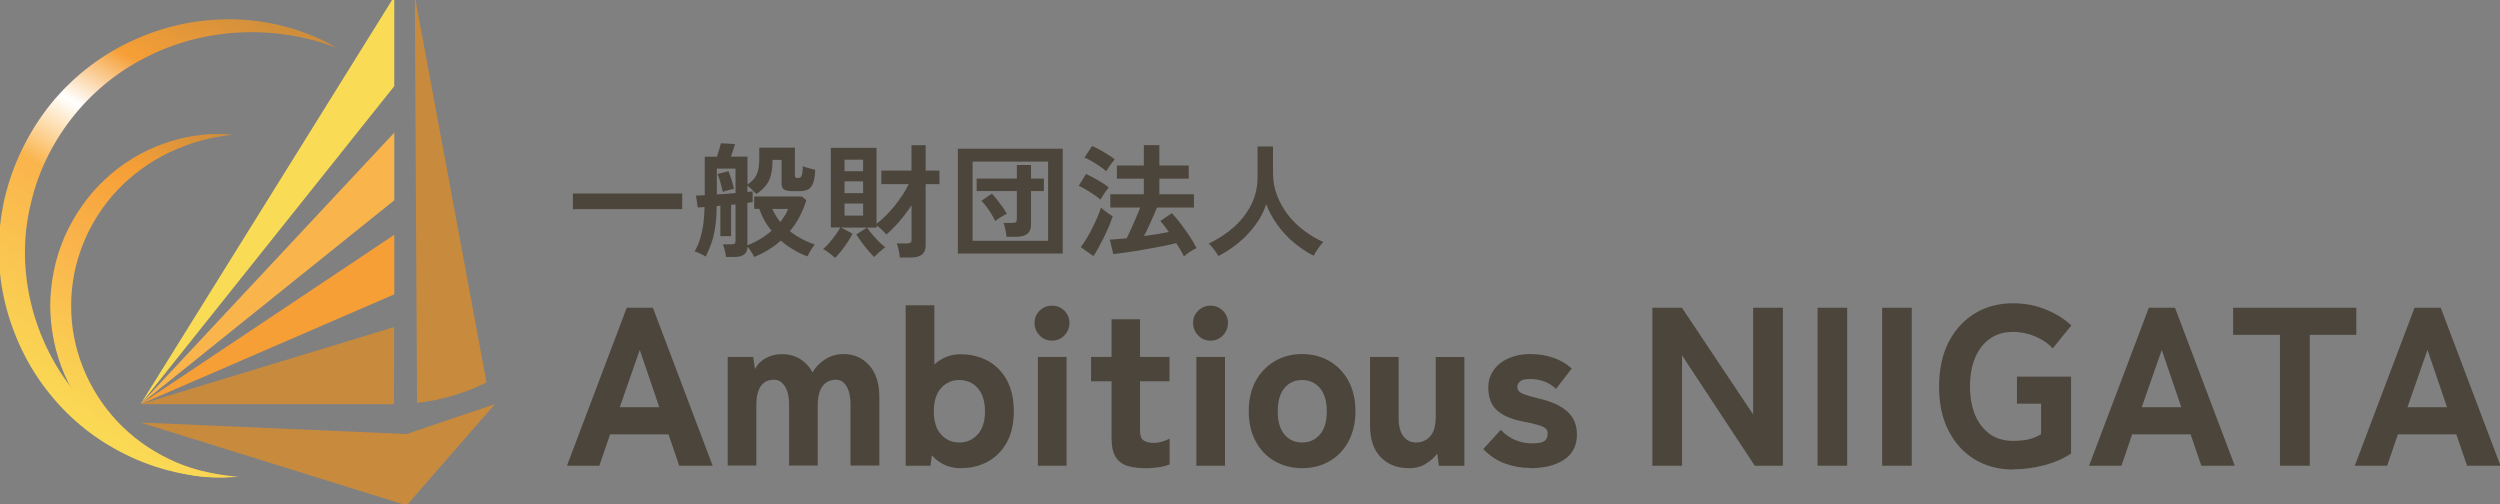 <svg width="248" height="50" viewBox="0 0 248 50" fill="none" xmlns="http://www.w3.org/2000/svg">
<rect x="0" y="0" width="248" height="50" fill="#808080" stroke="none"/>
<g clip-path="url(#clip0_1071_81)">
<path d="M13.941 40.094L39.112 -0.349V8.547L13.941 40.094Z" fill="#FADB55"/>
<path d="M13.941 40.094H39.084L39.102 32.443L13.941 40.094Z" fill="#C88B3D"/>
<path d="M13.941 40.094L39.112 29.198V23.292L13.941 40.094Z" fill="#F69F36"/>
<path d="M13.941 40.094L39.112 19.868V13.16L13.941 40.094Z" fill="#FAB44C"/>
<path d="M48.26 37.934C46.15 38.991 43.822 39.689 41.371 39.962L41.152 -0.358L48.26 37.934Z" fill="#C88B3D"/>
<path d="M23.71 47.292C16.963 47.868 9.837 44.906 5.314 39.528C3.024 36.868 1.409 33.642 0.544 30.217C-0.311 26.792 -0.33 23.17 0.449 19.717C1.257 16.274 2.853 13.009 5.076 10.264C7.309 7.528 10.198 5.321 13.419 3.906C16.621 2.453 20.156 1.792 23.615 1.925C27.073 2.085 30.475 3.028 33.383 4.736C27.073 2.33 20.004 2.783 14.322 5.764C8.602 8.689 4.402 14.16 3.033 20.302C1.551 26.443 3.081 33.151 6.92 38.255C10.768 43.377 16.963 46.755 23.7 47.302L23.71 47.292Z" fill="url(#paint0_linear_1071_81)"/>
<path d="M23.11 47.292C18.625 47.745 13.855 46.094 10.454 42.896C8.724 41.321 7.365 39.34 6.415 37.198C5.475 35.038 4.999 32.679 4.98 30.33C4.999 27.981 5.475 25.623 6.415 23.462C7.375 21.311 8.734 19.34 10.454 17.764C13.865 14.557 18.625 12.915 23.11 13.368C18.635 13.793 14.511 15.802 11.603 18.906C8.696 22.009 7.042 26.151 7.061 30.33C7.033 34.509 8.696 38.651 11.594 41.755C14.501 44.868 18.625 46.868 23.101 47.292H23.11Z" fill="url(#paint1_linear_1071_81)"/>
<path d="M13.941 41.915L40.338 43.057L49.089 40.094L40.338 50.132L13.941 41.915Z" fill="#C88B3D"/>
<path d="M56.244 46.198L62.173 30.528H64.767L70.696 46.198H67.38L66.316 43.085H60.52L59.456 46.198H56.234H56.244ZM61.479 40.396H65.404L63.465 34.708L61.479 40.396Z" fill="#4B453B"/>
<path d="M72.188 46.198V35.406H74.715L74.895 36.613C75.105 36.179 75.447 35.83 75.922 35.547C76.397 35.274 76.948 35.132 77.575 35.132C78.25 35.132 78.848 35.292 79.371 35.613C79.894 35.934 80.302 36.377 80.597 36.943C80.901 36.425 81.319 35.99 81.861 35.642C82.402 35.302 83.001 35.123 83.666 35.123C84.721 35.123 85.576 35.5 86.241 36.255C86.906 37.009 87.229 38.047 87.229 39.377V46.179H84.369V40.066C84.369 39.368 84.245 38.792 83.989 38.34C83.732 37.896 83.381 37.67 82.925 37.67C82.355 37.67 81.908 37.887 81.594 38.311C81.281 38.736 81.119 39.377 81.119 40.226V46.179H78.278V40.066C78.278 39.368 78.145 38.792 77.87 38.34C77.594 37.896 77.243 37.67 76.786 37.67C75.618 37.67 75.029 38.519 75.029 40.226V46.179H72.188V46.198Z" fill="#4B453B"/>
<path d="M95.279 46.443C94.148 46.443 93.207 46.019 92.438 45.17L92.305 46.198H89.844V30.283H92.685V36.151C93.436 35.481 94.3 35.142 95.279 35.142C96.257 35.142 97.208 35.358 98.006 35.802C98.804 36.245 99.431 36.887 99.887 37.726C100.343 38.566 100.571 39.594 100.571 40.802C100.571 42.009 100.343 43.019 99.887 43.858C99.431 44.698 98.804 45.34 98.006 45.783C97.208 46.226 96.296 46.443 95.279 46.443ZM95.165 43.896C95.887 43.896 96.495 43.632 96.98 43.104C97.464 42.575 97.711 41.811 97.711 40.811C97.711 39.811 97.464 39.028 96.98 38.49C96.495 37.953 95.887 37.698 95.165 37.698C94.443 37.698 93.844 37.962 93.359 38.49C92.875 39.019 92.637 39.792 92.637 40.811C92.637 41.83 92.875 42.575 93.359 43.104C93.844 43.632 94.443 43.896 95.165 43.896Z" fill="#4B453B"/>
<path d="M104.358 33.792C103.874 33.792 103.465 33.623 103.133 33.274C102.8 32.925 102.629 32.519 102.629 32.038C102.629 31.557 102.8 31.151 103.133 30.821C103.465 30.491 103.883 30.321 104.358 30.321C104.833 30.321 105.251 30.491 105.584 30.821C105.917 31.151 106.088 31.566 106.088 32.038C106.088 32.509 105.917 32.925 105.584 33.274C105.251 33.623 104.833 33.792 104.358 33.792ZM102.961 46.198V35.406H105.803V46.198H102.961Z" fill="#4B453B"/>
<path d="M113.65 46.443C112.928 46.443 112.32 46.368 111.817 46.208C111.313 46.047 110.933 45.755 110.667 45.321C110.401 44.887 110.268 44.274 110.268 43.481V37.821H108.234V35.406H110.268V31.67H113.09V35.406H116.016V37.821H113.09V42.745C113.09 43.208 113.204 43.519 113.441 43.689C113.679 43.849 114.012 43.934 114.449 43.934C114.753 43.934 115.047 43.887 115.342 43.792C115.636 43.698 115.864 43.604 116.026 43.509V46.066C115.741 46.189 115.38 46.283 114.952 46.349C114.525 46.415 114.088 46.453 113.66 46.453L113.65 46.443Z" fill="#4B453B"/>
<path d="M120.085 33.792C119.6 33.792 119.192 33.623 118.859 33.274C118.527 32.925 118.355 32.519 118.355 32.038C118.355 31.557 118.527 31.151 118.859 30.821C119.192 30.491 119.61 30.321 120.085 30.321C120.56 30.321 120.978 30.491 121.311 30.821C121.643 31.151 121.814 31.566 121.814 32.038C121.814 32.509 121.643 32.925 121.311 33.274C120.978 33.623 120.56 33.792 120.085 33.792ZM118.679 46.198V35.406H121.52V46.198H118.679Z" fill="#4B453B"/>
<path d="M129.168 46.443C128.16 46.443 127.258 46.208 126.45 45.745C125.642 45.283 125.015 44.623 124.559 43.774C124.103 42.925 123.875 41.934 123.875 40.792C123.875 39.651 124.103 38.651 124.559 37.802C125.015 36.962 125.652 36.302 126.45 35.83C127.258 35.358 128.16 35.123 129.168 35.123C130.175 35.123 131.096 35.358 131.895 35.83C132.693 36.302 133.32 36.953 133.776 37.802C134.232 38.642 134.46 39.642 134.46 40.792C134.46 41.943 134.232 42.915 133.776 43.774C133.32 44.632 132.693 45.283 131.895 45.745C131.096 46.208 130.184 46.443 129.168 46.443ZM129.168 43.896C129.89 43.896 130.479 43.632 130.935 43.104C131.391 42.575 131.619 41.811 131.619 40.811C131.619 39.811 131.391 39.028 130.935 38.49C130.479 37.962 129.89 37.698 129.168 37.698C128.445 37.698 127.866 37.962 127.419 38.49C126.973 39.019 126.754 39.792 126.754 40.811C126.754 41.83 126.973 42.575 127.419 43.104C127.866 43.632 128.445 43.896 129.168 43.896Z" fill="#4B453B"/>
<path d="M139.745 46.443C138.614 46.443 137.693 46.085 136.98 45.368C136.267 44.651 135.906 43.594 135.906 42.189V35.406H138.747V41.519C138.747 42.292 138.909 42.887 139.222 43.292C139.536 43.698 139.954 43.896 140.467 43.896C141.037 43.896 141.512 43.689 141.873 43.283C142.244 42.877 142.425 42.226 142.425 41.349V35.415H145.266V46.208H142.738L142.577 45C142.292 45.377 141.911 45.708 141.436 46.009C140.961 46.311 140.391 46.453 139.736 46.453L139.745 46.443Z" fill="#4B453B"/>
<path d="M151.831 46.425C150.956 46.425 150.12 46.283 149.313 45.99C148.505 45.698 147.783 45.217 147.137 44.547L148.876 42.642C149.731 43.538 150.766 43.981 151.992 43.981C152.562 43.981 152.961 43.915 153.189 43.764C153.417 43.613 153.532 43.358 153.532 42.972C153.532 42.811 153.474 42.66 153.36 42.538C153.246 42.415 153.018 42.292 152.657 42.179C152.296 42.066 151.774 41.943 151.071 41.811C149.968 41.604 149.132 41.245 148.534 40.736C147.944 40.226 147.64 39.472 147.64 38.453C147.64 37.783 147.821 37.198 148.182 36.698C148.543 36.198 149.037 35.811 149.655 35.538C150.282 35.264 150.985 35.123 151.764 35.123C153.474 35.123 154.862 35.604 155.916 36.557L154.358 38.575C153.997 38.236 153.598 37.981 153.151 37.83C152.705 37.67 152.258 37.594 151.812 37.594C151.318 37.594 150.975 37.67 150.795 37.83C150.614 37.99 150.519 38.17 150.519 38.377C150.519 38.528 150.567 38.66 150.652 38.783C150.738 38.906 150.937 39.019 151.242 39.132C151.546 39.245 152.011 39.377 152.638 39.528C153.883 39.811 154.833 40.245 155.47 40.811C156.107 41.387 156.43 42.151 156.43 43.104C156.43 44.226 155.993 45.057 155.137 45.613C154.282 46.17 153.17 46.443 151.831 46.443V46.425Z" fill="#4B453B"/>
<path d="M163.914 46.198V30.528H166.85L173.91 41.113V30.528H176.865V46.198H174.072L166.86 35.255V46.198H163.924H163.914Z" fill="#4B453B"/>
<path d="M180.305 46.198V30.528H183.241V46.198H180.305Z" fill="#4B453B"/>
<path d="M186.711 46.198V30.528H189.647V46.198H186.711Z" fill="#4B453B"/>
<path d="M199.681 46.575C198.256 46.575 196.983 46.236 195.881 45.566C194.778 44.896 193.914 43.943 193.287 42.708C192.66 41.472 192.355 40.028 192.355 38.349C192.355 36.67 192.669 35.208 193.287 33.972C193.914 32.736 194.778 31.783 195.881 31.104C196.983 30.424 198.256 30.085 199.681 30.085C200.888 30.085 201.99 30.302 202.998 30.726C204.005 31.151 204.831 31.67 205.478 32.283L203.625 34.566C203.207 34.085 202.637 33.698 201.933 33.387C201.23 33.085 200.48 32.925 199.681 32.925C198.798 32.925 198.028 33.151 197.391 33.604C196.755 34.057 196.261 34.689 195.928 35.5C195.586 36.302 195.425 37.255 195.425 38.34C195.425 39.425 195.596 40.358 195.928 41.16C196.261 41.962 196.755 42.594 197.391 43.057C198.028 43.509 198.798 43.736 199.681 43.736C200.375 43.736 200.936 43.67 201.373 43.547C201.81 43.425 202.18 43.264 202.475 43.066V40.047H200.081V37.358H205.449V44.991C204.679 45.5 203.796 45.887 202.779 46.151C201.762 46.425 200.727 46.557 199.681 46.557V46.575Z" fill="#4B453B"/>
<path d="M207.236 46.198L213.165 30.528H215.759L221.688 46.198H218.372L217.308 43.085H211.512L210.448 46.198H207.227H207.236ZM212.462 40.396H216.386L214.448 34.708L212.462 40.396Z" fill="#4B453B"/>
<path d="M226.174 46.198V33.217H221.527V30.528H233.747V33.217H229.129V46.198H226.174Z" fill="#4B453B"/>
<path d="M233.595 46.198L239.525 30.528H242.119L248.048 46.198H244.732L243.667 43.085H237.871L236.807 46.198H233.586H233.595ZM238.821 40.396H242.746L240.807 34.708L238.821 40.396Z" fill="#4B453B"/>
<path d="M56.832 20.745V19.198H67.674V20.745H56.832Z" fill="#4B453B"/>
<path d="M74.816 25.519C74.74 25.34 74.645 25.151 74.522 24.972C74.398 24.783 74.275 24.623 74.151 24.481C74.151 25.151 73.714 25.491 72.869 25.491H72.013C72.013 25.387 71.985 25.245 71.956 25.085C71.928 24.925 71.89 24.764 71.842 24.604C71.795 24.444 71.757 24.33 71.719 24.236H72.555C72.707 24.236 72.821 24.208 72.878 24.16C72.935 24.113 72.964 24.019 72.964 23.887V20.274L72.526 20.321V23.425H71.462V20.406L71.092 20.444C71.092 21.274 71.035 21.991 70.94 22.585C70.845 23.179 70.721 23.698 70.56 24.151C70.398 24.604 70.218 25.038 70.008 25.453C69.856 25.359 69.676 25.255 69.467 25.16C69.267 25.066 69.077 24.991 68.906 24.934C69.201 24.453 69.438 23.859 69.6 23.151C69.771 22.444 69.866 21.576 69.894 20.538L69.22 20.585L69.039 19.396C69.248 19.396 69.533 19.387 69.913 19.359V15.547H71.12C71.196 15.33 71.263 15.104 71.339 14.849C71.415 14.594 71.462 14.387 71.51 14.208L72.916 14.293C72.878 14.444 72.811 14.642 72.736 14.877C72.659 15.113 72.584 15.34 72.507 15.538H74.151V18.311C74.436 18.113 74.664 17.906 74.835 17.689C75.007 17.472 75.13 17.208 75.206 16.896C75.282 16.585 75.32 16.189 75.32 15.708V14.651H78.855V17.444C78.855 17.594 78.95 17.66 79.13 17.66C79.349 17.66 79.482 17.566 79.539 17.387C79.596 17.208 79.634 16.906 79.634 16.481C79.786 16.547 79.976 16.613 80.223 16.679C80.47 16.745 80.689 16.802 80.869 16.849C80.841 17.434 80.774 17.868 80.66 18.17C80.546 18.472 80.375 18.679 80.156 18.793C79.938 18.906 79.653 18.962 79.301 18.962H78.598C78.237 18.962 77.971 18.906 77.79 18.802C77.62 18.698 77.534 18.5 77.534 18.227V15.859H76.631C76.631 16.444 76.584 16.934 76.479 17.34C76.384 17.745 76.213 18.094 75.985 18.387C75.757 18.679 75.434 18.972 75.035 19.245C74.902 19.104 74.759 18.962 74.598 18.811C74.446 18.66 74.284 18.528 74.142 18.425V19.047C74.256 19.028 74.36 19.019 74.446 19.009C74.531 19.009 74.607 18.991 74.664 18.981V20.047C74.531 20.076 74.36 20.094 74.142 20.123V24.33C74.579 24.17 74.997 23.962 75.406 23.717C75.814 23.472 76.194 23.198 76.536 22.896C76.28 22.585 76.052 22.245 75.843 21.887C75.634 21.528 75.463 21.132 75.32 20.717H74.816V19.491H79.539L79.986 19.859C79.643 21.009 79.102 22.038 78.351 22.934C78.712 23.217 79.102 23.472 79.52 23.698C79.938 23.915 80.366 24.104 80.822 24.264C80.67 24.444 80.537 24.642 80.404 24.868C80.28 25.085 80.175 25.274 80.109 25.434C79.653 25.274 79.206 25.057 78.75 24.793C78.294 24.528 77.867 24.227 77.458 23.868C76.679 24.557 75.795 25.094 74.807 25.5L74.816 25.519ZM71.111 19.283C71.415 19.264 71.728 19.245 72.042 19.227C72.355 19.198 72.669 19.179 72.964 19.151V16.727H71.111V19.293V19.283ZM71.7 19.038C71.652 18.793 71.576 18.5 71.481 18.151C71.386 17.802 71.282 17.509 71.177 17.264L72.26 16.981C72.365 17.236 72.469 17.519 72.574 17.84C72.678 18.16 72.754 18.453 72.811 18.736C72.716 18.755 72.603 18.783 72.451 18.811C72.298 18.849 72.156 18.887 72.023 18.925C71.89 18.962 71.785 19 71.709 19.038H71.7ZM77.41 22.019C77.572 21.802 77.724 21.594 77.857 21.377C77.99 21.16 78.104 20.944 78.18 20.727H76.612C76.831 21.198 77.087 21.632 77.401 22.019H77.41Z" fill="#4B453B"/>
<path d="M82.827 25.566C82.741 25.481 82.627 25.387 82.485 25.274C82.342 25.16 82.19 25.047 82.047 24.943C81.895 24.84 81.772 24.764 81.648 24.708C81.82 24.576 82.019 24.387 82.238 24.123C82.456 23.868 82.675 23.594 82.884 23.311C83.093 23.028 83.245 22.774 83.349 22.566H82.418V14.67H86.951V22.198C87.236 21.981 87.54 21.727 87.844 21.425C88.148 21.123 88.442 20.793 88.737 20.434C89.022 20.076 89.288 19.708 89.535 19.34C89.782 18.972 89.982 18.613 90.143 18.264H87.426V16.925H90.419V14.406H91.825V16.925H93.193V18.264H91.825V24.311C91.825 24.745 91.701 25.057 91.454 25.255C91.207 25.453 90.837 25.547 90.333 25.547H89.26C89.26 25.425 89.231 25.274 89.203 25.094C89.174 24.915 89.136 24.736 89.088 24.566C89.041 24.396 89.003 24.255 88.955 24.151H89.953C90.115 24.151 90.238 24.123 90.314 24.076C90.39 24.019 90.428 23.915 90.428 23.764V20.358C90.048 20.934 89.639 21.472 89.212 21.972C88.775 22.472 88.347 22.906 87.92 23.264C87.825 23.123 87.673 22.972 87.483 22.793C87.293 22.613 87.121 22.472 86.96 22.368V22.576H83.425L84.575 23.179C84.461 23.406 84.299 23.67 84.109 23.981C83.91 24.283 83.701 24.576 83.473 24.868C83.245 25.151 83.026 25.396 82.827 25.594V25.566ZM83.777 16.981H85.62V15.84H83.777V16.981ZM83.777 19.16H85.62V17.991H83.777V19.16ZM83.777 21.387H85.62V20.189H83.777V21.387ZM86.722 25.5C86.57 25.358 86.39 25.16 86.162 24.896C85.934 24.632 85.715 24.349 85.487 24.047C85.259 23.745 85.088 23.481 84.946 23.264L86.01 22.576C86.152 22.793 86.333 23.028 86.551 23.283C86.77 23.547 86.998 23.793 87.226 24.009C87.464 24.236 87.654 24.406 87.815 24.528C87.654 24.642 87.464 24.802 87.245 24.991C87.026 25.189 86.856 25.358 86.722 25.491V25.5Z" fill="#4B453B"/>
<path d="M95.019 25.151V14.755H105.424V25.151H95.019ZM96.483 23.887H103.97V16.028H96.483V23.887ZM99.837 23.491C99.837 23.358 99.808 23.208 99.78 23.028C99.742 22.849 99.713 22.679 99.675 22.509C99.638 22.34 99.6 22.208 99.542 22.113H100.417C100.578 22.113 100.702 22.085 100.768 22.038C100.835 21.981 100.873 21.877 100.873 21.726V18.953H96.882V17.717H100.873V16.368H102.279V17.717H103.552V18.953H102.279V22.264C102.279 22.689 102.155 23 101.908 23.198C101.661 23.396 101.291 23.491 100.787 23.491H99.837ZM98.725 21.924C98.63 21.726 98.516 21.509 98.364 21.255C98.212 21.009 98.051 20.764 97.87 20.519C97.69 20.274 97.519 20.076 97.357 19.915L98.393 19.208C98.564 19.387 98.744 19.594 98.934 19.84C99.124 20.085 99.305 20.321 99.476 20.566C99.647 20.811 99.78 21.019 99.875 21.208C99.713 21.283 99.523 21.396 99.286 21.538C99.048 21.679 98.868 21.811 98.725 21.934V21.924Z" fill="#4B453B"/>
<path d="M109.165 19.802C109.013 19.67 108.813 19.519 108.557 19.34C108.3 19.16 108.025 18.991 107.749 18.821C107.473 18.651 107.226 18.528 107.008 18.434L107.739 17.255C108.101 17.424 108.49 17.632 108.918 17.877C109.345 18.123 109.697 18.358 109.982 18.594C109.915 18.67 109.83 18.783 109.716 18.943C109.602 19.104 109.497 19.264 109.393 19.424C109.288 19.585 109.212 19.717 109.165 19.802ZM108.481 25.415L107.217 24.519C107.407 24.274 107.597 23.981 107.796 23.651C107.996 23.321 108.186 22.962 108.367 22.604C108.547 22.236 108.718 21.877 108.87 21.528C109.022 21.179 109.136 20.858 109.222 20.585C109.288 20.66 109.393 20.755 109.535 20.868C109.678 20.981 109.83 21.094 109.982 21.198C110.134 21.302 110.267 21.387 110.381 21.453C110.286 21.736 110.172 22.057 110.02 22.415C109.868 22.774 109.706 23.132 109.526 23.5C109.345 23.868 109.165 24.217 108.984 24.547C108.804 24.877 108.633 25.17 108.462 25.415H108.481ZM109.744 16.991C109.602 16.858 109.402 16.708 109.146 16.528C108.889 16.349 108.614 16.179 108.329 16.009C108.044 15.84 107.796 15.717 107.578 15.632L108.329 14.481C108.547 14.575 108.804 14.698 109.098 14.858C109.393 15.019 109.668 15.189 109.934 15.358C110.21 15.528 110.419 15.679 110.581 15.811C110.514 15.887 110.428 16 110.305 16.151C110.181 16.302 110.077 16.462 109.972 16.613C109.868 16.774 109.792 16.887 109.735 16.981L109.744 16.991ZM117.441 25.424C117.355 25.245 117.251 25.047 117.118 24.821C116.985 24.594 116.842 24.358 116.681 24.113C116.415 24.189 116.082 24.264 115.674 24.349C115.265 24.434 114.818 24.519 114.343 24.604C113.868 24.689 113.384 24.774 112.909 24.858C112.424 24.934 111.968 25.009 111.54 25.066C111.113 25.123 110.742 25.17 110.438 25.208L110.096 23.764C110.314 23.764 110.571 23.745 110.856 23.717C111.141 23.698 111.445 23.67 111.768 23.642C111.901 23.368 112.044 23.057 112.205 22.708C112.367 22.349 112.528 21.991 112.69 21.613C112.851 21.245 112.985 20.896 113.108 20.585H110.143V19.274H113.469V17.726H110.799V16.424H113.469V14.396H115.008V16.424H117.926V17.726H115.008V19.274H118.439V20.585H114.78C114.666 20.858 114.533 21.17 114.381 21.509C114.229 21.849 114.077 22.179 113.925 22.519C113.773 22.858 113.621 23.151 113.479 23.424C113.925 23.358 114.353 23.293 114.78 23.226C115.208 23.16 115.598 23.085 115.949 23.009C115.797 22.793 115.645 22.594 115.503 22.406C115.36 22.217 115.227 22.057 115.103 21.924L116.244 21.151C116.51 21.424 116.795 21.755 117.099 22.16C117.403 22.557 117.697 22.972 117.992 23.406C118.277 23.84 118.515 24.236 118.695 24.613C118.505 24.698 118.296 24.811 118.049 24.972C117.811 25.132 117.612 25.283 117.441 25.434V25.424Z" fill="#4B453B"/>
<path d="M120.875 25.415C120.761 25.208 120.619 24.991 120.438 24.755C120.267 24.519 120.087 24.33 119.906 24.17C120.818 23.726 121.645 23.189 122.377 22.547C123.108 21.906 123.688 21.16 124.116 20.321C124.543 19.481 124.752 18.547 124.752 17.538V14.528H126.282V17.113C126.282 17.934 126.415 18.698 126.691 19.406C126.966 20.113 127.337 20.764 127.802 21.358C128.268 21.953 128.8 22.462 129.399 22.906C129.997 23.349 130.615 23.717 131.261 24C131.109 24.17 130.938 24.396 130.748 24.66C130.567 24.934 130.415 25.17 130.311 25.368C129.608 25.009 128.952 24.566 128.334 24.047C127.717 23.528 127.175 22.943 126.71 22.293C126.244 21.642 125.873 20.972 125.607 20.255C125.37 20.991 125.009 21.679 124.534 22.321C124.059 22.962 123.507 23.547 122.88 24.066C122.253 24.585 121.588 25.028 120.875 25.396V25.415Z" fill="#4B453B"/>
</g>
<defs>
<linearGradient id="paint0_linear_1071_81" x1="30.171" y1="1.368" x2="6.605" y2="42.477" gradientUnits="userSpaceOnUse">
<stop stop-color="#C88B3D"/>
<stop offset="0.26" stop-color="#F69F36"/>
<stop offset="0.4" stop-color="white"/>
<stop offset="0.55" stop-color="#FAB44C"/>
<stop offset="1" stop-color="#FADB55"/>
</linearGradient>
<linearGradient id="paint1_linear_1071_81" x1="26.854" y1="14.462" x2="10.113" y2="43.67" gradientUnits="userSpaceOnUse">
<stop stop-color="#C88B3D"/>
<stop offset="0.26" stop-color="#F69F36"/>
<stop offset="0.55" stop-color="#FAB44C"/>
<stop offset="1" stop-color="#FADB55"/>
</linearGradient>
<clipPath id="clip0_1071_81">
<rect width="248" height="50" fill="white"/>
</clipPath>
</defs>
</svg>
